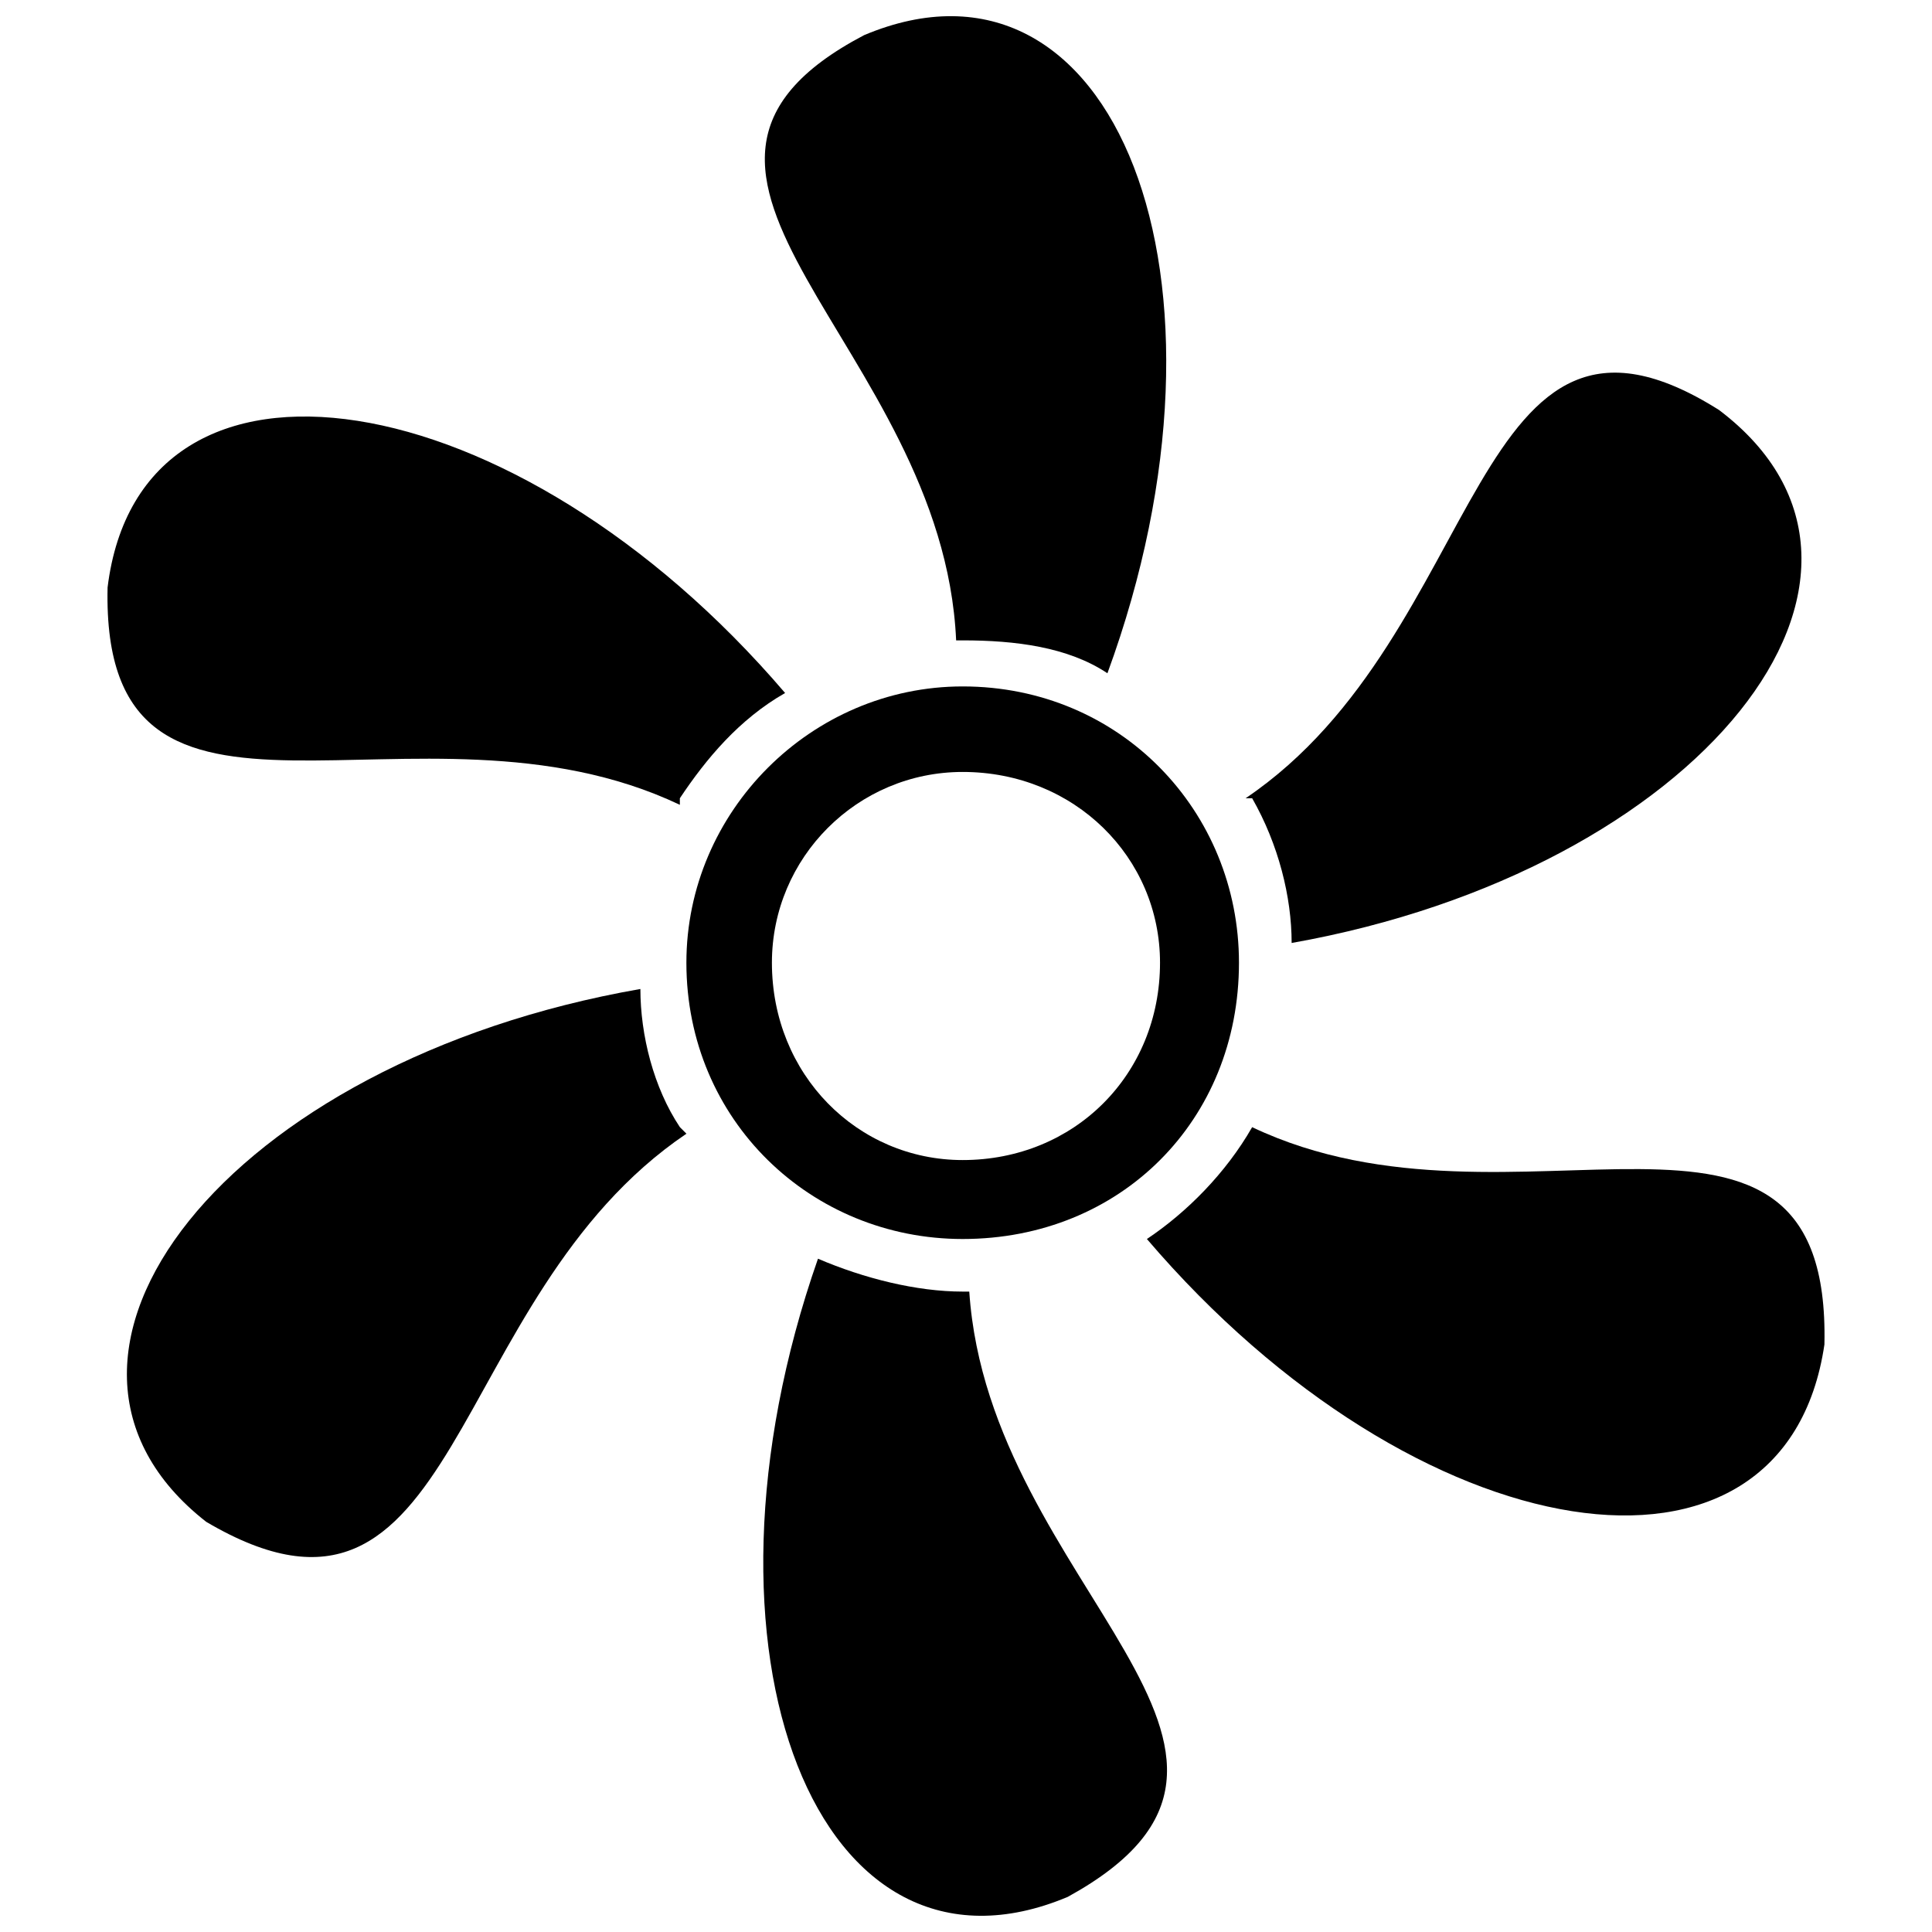 <?xml version="1.0" encoding="UTF-8"?>
<!-- Uploaded to: SVG Repo, www.svgrepo.com, Generator: SVG Repo Mixer Tools -->
<svg width="800px" height="800px" version="1.1" viewBox="144 144 512 512" xmlns="http://www.w3.org/2000/svg">
 <defs>
  <clipPath id="b">
   <path d="m346 148.09h108v174.91h-108z"/>
  </clipPath>
  <clipPath id="a">
   <path d="m346 477h108v174.9h-108z"/>
  </clipPath>
 </defs>
 <path d="m399.12 325.91c41.84 0 73.219 33.121 73.219 73.219 0 41.84-31.379 73.219-73.219 73.219-40.094 0-73.219-31.379-73.219-73.219 0-40.094 33.121-73.219 73.219-73.219zm0 22.664c29.637 0 52.297 22.664 52.297 50.555 0 29.637-22.664 52.297-52.297 52.297-27.891 0-50.555-22.664-50.555-52.297 0-27.891 22.664-50.555 50.555-50.555z" fill-rule="evenodd"/>
 <g clip-path="url(#b)">
  <path d="m372.98 153.32c66.246-27.891 102.86 64.5 64.5 169.1-10.461-6.973-24.406-8.715-38.352-8.715h-1.742c-3.488-78.449-94.137-123.77-24.406-160.38z" fill-rule="evenodd"/>
 </g>
 <path d="m172.5 299.76c8.715-71.477 108.08-55.785 179.56 27.891-12.203 6.973-20.918 17.434-27.891 27.891v1.742c-69.73-33.121-153.41 20.918-151.66-57.527z" fill-rule="evenodd"/>
 <path d="m198.65 547.3c-55.785-43.582 5.231-122.03 115.06-141.21 0 12.203 3.488 26.148 10.461 36.609l1.742 1.742c-64.5 43.582-59.273 142.95-127.26 102.86z" fill-rule="evenodd"/>
 <g clip-path="url(#a)">
  <path d="m427.02 646.67c-66.246 27.891-102.86-64.5-66.246-169.1 12.203 5.231 26.148 8.715 38.352 8.715h1.742c5.231 78.449 95.879 122.03 26.148 160.38z" fill-rule="evenodd"/>
 </g>
 <path d="m627.5 500.24c-10.461 71.477-108.08 55.785-179.56-27.891 10.461-6.973 20.918-17.434 27.891-29.637 69.73 33.121 153.41-22.664 151.66 57.527z" fill-rule="evenodd"/>
 <path d="m599.61 252.69c57.527 43.582-5.231 122.03-113.31 141.21 0-12.203-3.488-26.148-10.461-38.352h-1.742c64.5-43.582 59.273-144.69 125.52-102.86z" fill-rule="evenodd"/>
</svg>